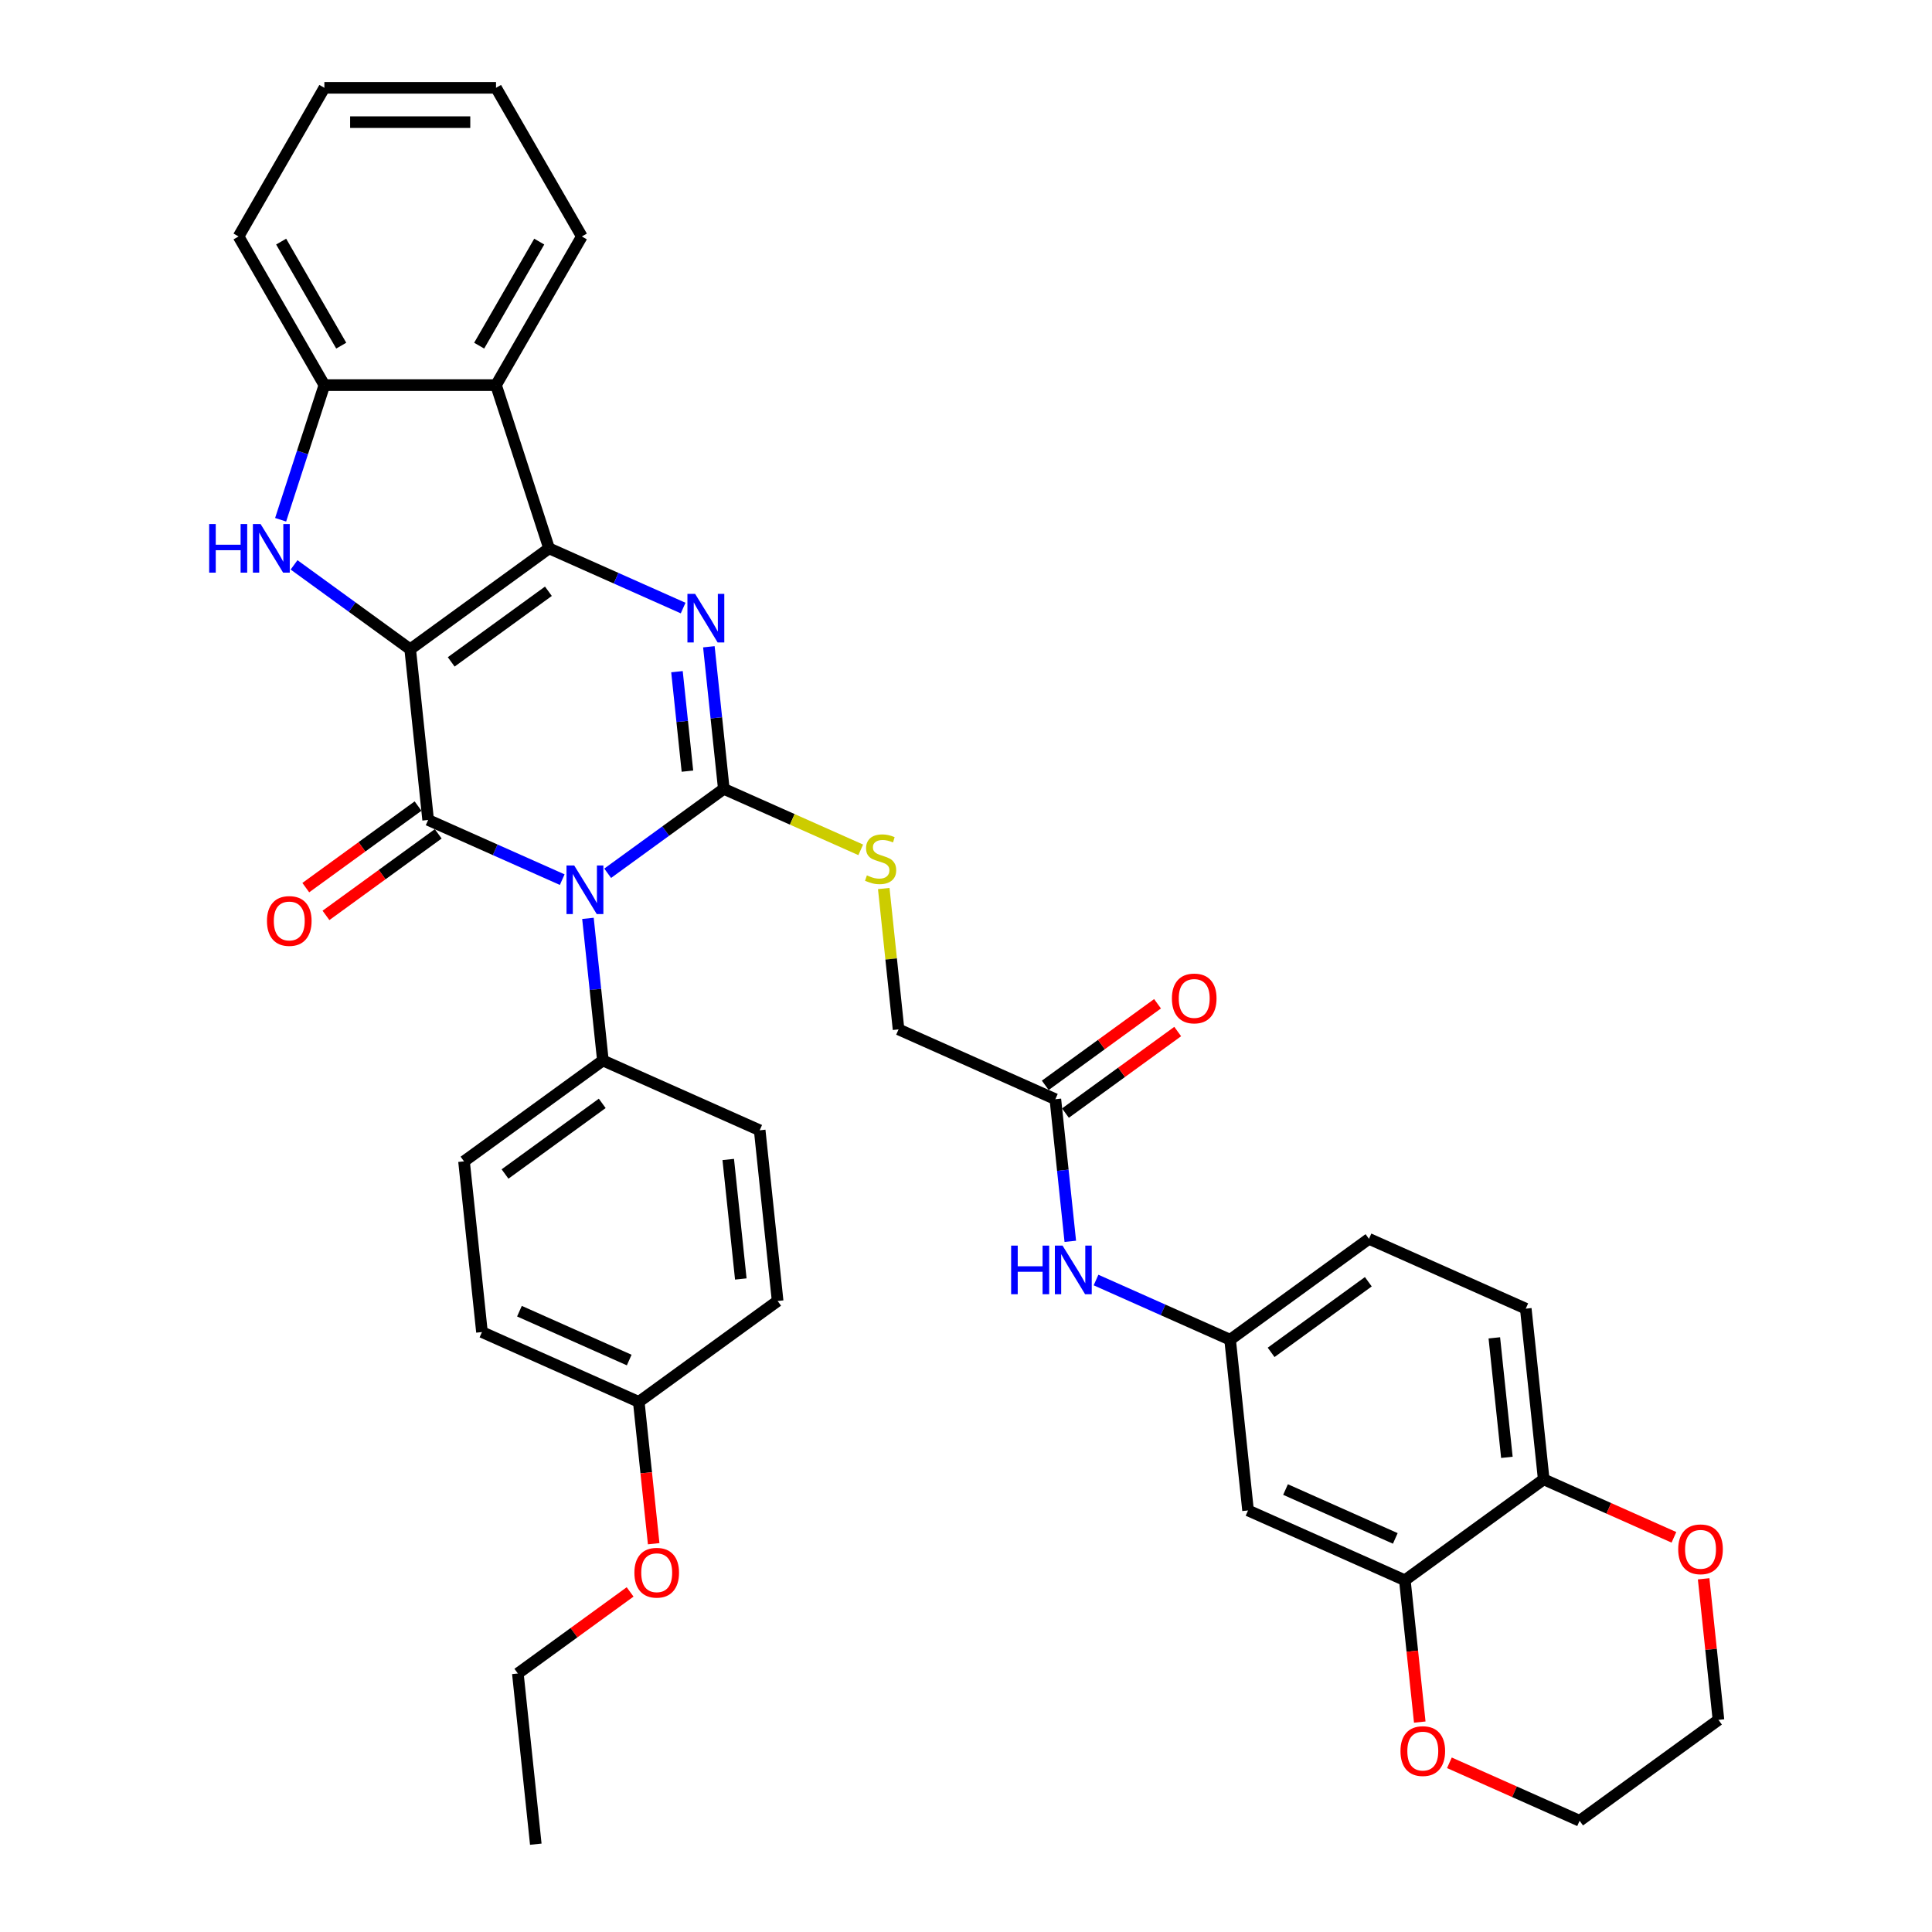 <?xml version='1.0' encoding='iso-8859-1'?>
<svg version='1.1' baseProfile='full'
              xmlns='http://www.w3.org/2000/svg'
                      xmlns:rdkit='http://www.rdkit.org/xml'
                      xmlns:xlink='http://www.w3.org/1999/xlink'
                  xml:space='preserve'
width='1000px' height='1000px' viewBox='0 0 1000 1000'>
<!-- END OF HEADER -->
<rect style='opacity:1.0;fill:#FFFFFF;stroke:none' width='1000' height='1000' x='0' y='0'> </rect>
<path class='bond-1' d='M 212.317,336.051 L 284.193,283.83' style='fill:none;fill-rule:evenodd;stroke:#000000;stroke-width:6px;stroke-linecap:butt;stroke-linejoin:miter;stroke-opacity:1' />
<path class='bond-1' d='M 233.543,342.593 L 283.855,306.038' style='fill:none;fill-rule:evenodd;stroke:#000000;stroke-width:6px;stroke-linecap:butt;stroke-linejoin:miter;stroke-opacity:1' />
<path class='bond-2' d='M 212.317,336.051 L 221.604,424.407' style='fill:none;fill-rule:evenodd;stroke:#000000;stroke-width:6px;stroke-linecap:butt;stroke-linejoin:miter;stroke-opacity:1' />
<path class='bond-5' d='M 212.317,336.051 L 182.261,314.213' style='fill:none;fill-rule:evenodd;stroke:#000000;stroke-width:6px;stroke-linecap:butt;stroke-linejoin:miter;stroke-opacity:1' />
<path class='bond-5' d='M 182.261,314.213 L 152.204,292.376' style='fill:none;fill-rule:evenodd;stroke:#0000FF;stroke-width:6px;stroke-linecap:butt;stroke-linejoin:miter;stroke-opacity:1' />
<path class='bond-0' d='M 291.003,455.306 L 256.303,439.856' style='fill:none;fill-rule:evenodd;stroke:#0000FF;stroke-width:6px;stroke-linecap:butt;stroke-linejoin:miter;stroke-opacity:1' />
<path class='bond-0' d='M 256.303,439.856 L 221.604,424.407' style='fill:none;fill-rule:evenodd;stroke:#000000;stroke-width:6px;stroke-linecap:butt;stroke-linejoin:miter;stroke-opacity:1' />
<path class='bond-3' d='M 314.529,451.997 L 344.585,430.159' style='fill:none;fill-rule:evenodd;stroke:#0000FF;stroke-width:6px;stroke-linecap:butt;stroke-linejoin:miter;stroke-opacity:1' />
<path class='bond-3' d='M 344.585,430.159 L 374.641,408.322' style='fill:none;fill-rule:evenodd;stroke:#000000;stroke-width:6px;stroke-linecap:butt;stroke-linejoin:miter;stroke-opacity:1' />
<path class='bond-9' d='M 304.322,475.344 L 308.187,512.122' style='fill:none;fill-rule:evenodd;stroke:#0000FF;stroke-width:6px;stroke-linecap:butt;stroke-linejoin:miter;stroke-opacity:1' />
<path class='bond-9' d='M 308.187,512.122 L 312.053,548.899' style='fill:none;fill-rule:evenodd;stroke:#000000;stroke-width:6px;stroke-linecap:butt;stroke-linejoin:miter;stroke-opacity:1' />
<path class='bond-4' d='M 284.193,283.83 L 318.892,299.279' style='fill:none;fill-rule:evenodd;stroke:#000000;stroke-width:6px;stroke-linecap:butt;stroke-linejoin:miter;stroke-opacity:1' />
<path class='bond-4' d='M 318.892,299.279 L 353.592,314.729' style='fill:none;fill-rule:evenodd;stroke:#0000FF;stroke-width:6px;stroke-linecap:butt;stroke-linejoin:miter;stroke-opacity:1' />
<path class='bond-6' d='M 284.193,283.83 L 256.739,199.335' style='fill:none;fill-rule:evenodd;stroke:#000000;stroke-width:6px;stroke-linecap:butt;stroke-linejoin:miter;stroke-opacity:1' />
<path class='bond-11' d='M 216.382,417.22 L 187.329,438.327' style='fill:none;fill-rule:evenodd;stroke:#000000;stroke-width:6px;stroke-linecap:butt;stroke-linejoin:miter;stroke-opacity:1' />
<path class='bond-11' d='M 187.329,438.327 L 158.277,459.435' style='fill:none;fill-rule:evenodd;stroke:#FF0000;stroke-width:6px;stroke-linecap:butt;stroke-linejoin:miter;stroke-opacity:1' />
<path class='bond-11' d='M 226.826,431.595 L 197.773,452.703' style='fill:none;fill-rule:evenodd;stroke:#000000;stroke-width:6px;stroke-linecap:butt;stroke-linejoin:miter;stroke-opacity:1' />
<path class='bond-11' d='M 197.773,452.703 L 168.721,473.81' style='fill:none;fill-rule:evenodd;stroke:#FF0000;stroke-width:6px;stroke-linecap:butt;stroke-linejoin:miter;stroke-opacity:1' />
<path class='bond-8' d='M 374.641,408.322 L 410.079,424.1' style='fill:none;fill-rule:evenodd;stroke:#000000;stroke-width:6px;stroke-linecap:butt;stroke-linejoin:miter;stroke-opacity:1' />
<path class='bond-8' d='M 410.079,424.1 L 445.516,439.877' style='fill:none;fill-rule:evenodd;stroke:#CCCC00;stroke-width:6px;stroke-linecap:butt;stroke-linejoin:miter;stroke-opacity:1' />
<path class='bond-38' d='M 374.641,408.322 L 370.776,371.545' style='fill:none;fill-rule:evenodd;stroke:#000000;stroke-width:6px;stroke-linecap:butt;stroke-linejoin:miter;stroke-opacity:1' />
<path class='bond-38' d='M 370.776,371.545 L 366.91,334.767' style='fill:none;fill-rule:evenodd;stroke:#0000FF;stroke-width:6px;stroke-linecap:butt;stroke-linejoin:miter;stroke-opacity:1' />
<path class='bond-38' d='M 355.811,399.146 L 353.105,373.402' style='fill:none;fill-rule:evenodd;stroke:#000000;stroke-width:6px;stroke-linecap:butt;stroke-linejoin:miter;stroke-opacity:1' />
<path class='bond-38' d='M 353.105,373.402 L 350.399,347.658' style='fill:none;fill-rule:evenodd;stroke:#0000FF;stroke-width:6px;stroke-linecap:butt;stroke-linejoin:miter;stroke-opacity:1' />
<path class='bond-7' d='M 145.251,269.029 L 156.573,234.182' style='fill:none;fill-rule:evenodd;stroke:#0000FF;stroke-width:6px;stroke-linecap:butt;stroke-linejoin:miter;stroke-opacity:1' />
<path class='bond-7' d='M 156.573,234.182 L 167.896,199.335' style='fill:none;fill-rule:evenodd;stroke:#000000;stroke-width:6px;stroke-linecap:butt;stroke-linejoin:miter;stroke-opacity:1' />
<path class='bond-28' d='M 256.739,199.335 L 301.16,122.395' style='fill:none;fill-rule:evenodd;stroke:#000000;stroke-width:6px;stroke-linecap:butt;stroke-linejoin:miter;stroke-opacity:1' />
<path class='bond-28' d='M 248.014,178.91 L 279.109,125.052' style='fill:none;fill-rule:evenodd;stroke:#000000;stroke-width:6px;stroke-linecap:butt;stroke-linejoin:miter;stroke-opacity:1' />
<path class='bond-37' d='M 256.739,199.335 L 167.896,199.335' style='fill:none;fill-rule:evenodd;stroke:#000000;stroke-width:6px;stroke-linecap:butt;stroke-linejoin:miter;stroke-opacity:1' />
<path class='bond-29' d='M 167.896,199.335 L 123.474,122.395' style='fill:none;fill-rule:evenodd;stroke:#000000;stroke-width:6px;stroke-linecap:butt;stroke-linejoin:miter;stroke-opacity:1' />
<path class='bond-29' d='M 176.62,178.91 L 145.525,125.052' style='fill:none;fill-rule:evenodd;stroke:#000000;stroke-width:6px;stroke-linecap:butt;stroke-linejoin:miter;stroke-opacity:1' />
<path class='bond-20' d='M 457.427,459.899 L 461.258,496.357' style='fill:none;fill-rule:evenodd;stroke:#CCCC00;stroke-width:6px;stroke-linecap:butt;stroke-linejoin:miter;stroke-opacity:1' />
<path class='bond-20' d='M 461.258,496.357 L 465.09,532.814' style='fill:none;fill-rule:evenodd;stroke:#000000;stroke-width:6px;stroke-linecap:butt;stroke-linejoin:miter;stroke-opacity:1' />
<path class='bond-21' d='M 312.053,548.899 L 240.177,601.12' style='fill:none;fill-rule:evenodd;stroke:#000000;stroke-width:6px;stroke-linecap:butt;stroke-linejoin:miter;stroke-opacity:1' />
<path class='bond-21' d='M 311.715,571.107 L 261.402,607.662' style='fill:none;fill-rule:evenodd;stroke:#000000;stroke-width:6px;stroke-linecap:butt;stroke-linejoin:miter;stroke-opacity:1' />
<path class='bond-22' d='M 312.053,548.899 L 393.215,585.035' style='fill:none;fill-rule:evenodd;stroke:#000000;stroke-width:6px;stroke-linecap:butt;stroke-linejoin:miter;stroke-opacity:1' />
<path class='bond-10' d='M 727.15,817.934 L 645.988,781.799' style='fill:none;fill-rule:evenodd;stroke:#000000;stroke-width:6px;stroke-linecap:butt;stroke-linejoin:miter;stroke-opacity:1' />
<path class='bond-10' d='M 722.203,796.282 L 665.389,770.986' style='fill:none;fill-rule:evenodd;stroke:#000000;stroke-width:6px;stroke-linecap:butt;stroke-linejoin:miter;stroke-opacity:1' />
<path class='bond-17' d='M 727.15,817.934 L 731.008,854.641' style='fill:none;fill-rule:evenodd;stroke:#000000;stroke-width:6px;stroke-linecap:butt;stroke-linejoin:miter;stroke-opacity:1' />
<path class='bond-17' d='M 731.008,854.641 L 734.866,891.347' style='fill:none;fill-rule:evenodd;stroke:#FF0000;stroke-width:6px;stroke-linecap:butt;stroke-linejoin:miter;stroke-opacity:1' />
<path class='bond-41' d='M 727.15,817.934 L 799.026,765.714' style='fill:none;fill-rule:evenodd;stroke:#000000;stroke-width:6px;stroke-linecap:butt;stroke-linejoin:miter;stroke-opacity:1' />
<path class='bond-12' d='M 645.988,781.799 L 636.701,693.442' style='fill:none;fill-rule:evenodd;stroke:#000000;stroke-width:6px;stroke-linecap:butt;stroke-linejoin:miter;stroke-opacity:1' />
<path class='bond-13' d='M 546.252,568.95 L 465.09,532.814' style='fill:none;fill-rule:evenodd;stroke:#000000;stroke-width:6px;stroke-linecap:butt;stroke-linejoin:miter;stroke-opacity:1' />
<path class='bond-15' d='M 546.252,568.95 L 550.118,605.728' style='fill:none;fill-rule:evenodd;stroke:#000000;stroke-width:6px;stroke-linecap:butt;stroke-linejoin:miter;stroke-opacity:1' />
<path class='bond-15' d='M 550.118,605.728 L 553.983,642.505' style='fill:none;fill-rule:evenodd;stroke:#0000FF;stroke-width:6px;stroke-linecap:butt;stroke-linejoin:miter;stroke-opacity:1' />
<path class='bond-19' d='M 551.475,576.138 L 580.527,555.03' style='fill:none;fill-rule:evenodd;stroke:#000000;stroke-width:6px;stroke-linecap:butt;stroke-linejoin:miter;stroke-opacity:1' />
<path class='bond-19' d='M 580.527,555.03 L 609.579,533.922' style='fill:none;fill-rule:evenodd;stroke:#FF0000;stroke-width:6px;stroke-linecap:butt;stroke-linejoin:miter;stroke-opacity:1' />
<path class='bond-19' d='M 541.03,561.763 L 570.083,540.655' style='fill:none;fill-rule:evenodd;stroke:#000000;stroke-width:6px;stroke-linecap:butt;stroke-linejoin:miter;stroke-opacity:1' />
<path class='bond-19' d='M 570.083,540.655 L 599.135,519.547' style='fill:none;fill-rule:evenodd;stroke:#FF0000;stroke-width:6px;stroke-linecap:butt;stroke-linejoin:miter;stroke-opacity:1' />
<path class='bond-14' d='M 799.026,765.714 L 789.739,677.357' style='fill:none;fill-rule:evenodd;stroke:#000000;stroke-width:6px;stroke-linecap:butt;stroke-linejoin:miter;stroke-opacity:1' />
<path class='bond-14' d='M 779.961,754.318 L 773.461,692.468' style='fill:none;fill-rule:evenodd;stroke:#000000;stroke-width:6px;stroke-linecap:butt;stroke-linejoin:miter;stroke-opacity:1' />
<path class='bond-18' d='M 799.026,765.714 L 832.721,780.716' style='fill:none;fill-rule:evenodd;stroke:#000000;stroke-width:6px;stroke-linecap:butt;stroke-linejoin:miter;stroke-opacity:1' />
<path class='bond-18' d='M 832.721,780.716 L 866.417,795.718' style='fill:none;fill-rule:evenodd;stroke:#FF0000;stroke-width:6px;stroke-linecap:butt;stroke-linejoin:miter;stroke-opacity:1' />
<path class='bond-16' d='M 567.302,662.544 L 602.002,677.993' style='fill:none;fill-rule:evenodd;stroke:#0000FF;stroke-width:6px;stroke-linecap:butt;stroke-linejoin:miter;stroke-opacity:1' />
<path class='bond-16' d='M 602.002,677.993 L 636.701,693.442' style='fill:none;fill-rule:evenodd;stroke:#000000;stroke-width:6px;stroke-linecap:butt;stroke-linejoin:miter;stroke-opacity:1' />
<path class='bond-24' d='M 636.701,693.442 L 708.577,641.222' style='fill:none;fill-rule:evenodd;stroke:#000000;stroke-width:6px;stroke-linecap:butt;stroke-linejoin:miter;stroke-opacity:1' />
<path class='bond-24' d='M 657.927,699.984 L 708.24,663.43' style='fill:none;fill-rule:evenodd;stroke:#000000;stroke-width:6px;stroke-linecap:butt;stroke-linejoin:miter;stroke-opacity:1' />
<path class='bond-31' d='M 750.207,912.422 L 783.903,927.424' style='fill:none;fill-rule:evenodd;stroke:#FF0000;stroke-width:6px;stroke-linecap:butt;stroke-linejoin:miter;stroke-opacity:1' />
<path class='bond-31' d='M 783.903,927.424 L 817.599,942.426' style='fill:none;fill-rule:evenodd;stroke:#000000;stroke-width:6px;stroke-linecap:butt;stroke-linejoin:miter;stroke-opacity:1' />
<path class='bond-32' d='M 881.8,817.184 L 885.637,853.695' style='fill:none;fill-rule:evenodd;stroke:#FF0000;stroke-width:6px;stroke-linecap:butt;stroke-linejoin:miter;stroke-opacity:1' />
<path class='bond-32' d='M 885.637,853.695 L 889.475,890.206' style='fill:none;fill-rule:evenodd;stroke:#000000;stroke-width:6px;stroke-linecap:butt;stroke-linejoin:miter;stroke-opacity:1' />
<path class='bond-27' d='M 240.177,601.12 L 249.464,689.476' style='fill:none;fill-rule:evenodd;stroke:#000000;stroke-width:6px;stroke-linecap:butt;stroke-linejoin:miter;stroke-opacity:1' />
<path class='bond-26' d='M 393.215,585.035 L 402.501,673.391' style='fill:none;fill-rule:evenodd;stroke:#000000;stroke-width:6px;stroke-linecap:butt;stroke-linejoin:miter;stroke-opacity:1' />
<path class='bond-26' d='M 376.936,600.146 L 383.437,661.995' style='fill:none;fill-rule:evenodd;stroke:#000000;stroke-width:6px;stroke-linecap:butt;stroke-linejoin:miter;stroke-opacity:1' />
<path class='bond-23' d='M 789.739,677.357 L 708.577,641.222' style='fill:none;fill-rule:evenodd;stroke:#000000;stroke-width:6px;stroke-linecap:butt;stroke-linejoin:miter;stroke-opacity:1' />
<path class='bond-25' d='M 330.626,725.612 L 402.501,673.391' style='fill:none;fill-rule:evenodd;stroke:#000000;stroke-width:6px;stroke-linecap:butt;stroke-linejoin:miter;stroke-opacity:1' />
<path class='bond-30' d='M 330.626,725.612 L 334.484,762.319' style='fill:none;fill-rule:evenodd;stroke:#000000;stroke-width:6px;stroke-linecap:butt;stroke-linejoin:miter;stroke-opacity:1' />
<path class='bond-30' d='M 334.484,762.319 L 338.342,799.025' style='fill:none;fill-rule:evenodd;stroke:#FF0000;stroke-width:6px;stroke-linecap:butt;stroke-linejoin:miter;stroke-opacity:1' />
<path class='bond-40' d='M 330.626,725.612 L 249.464,689.476' style='fill:none;fill-rule:evenodd;stroke:#000000;stroke-width:6px;stroke-linecap:butt;stroke-linejoin:miter;stroke-opacity:1' />
<path class='bond-40' d='M 325.679,703.959 L 268.865,678.664' style='fill:none;fill-rule:evenodd;stroke:#000000;stroke-width:6px;stroke-linecap:butt;stroke-linejoin:miter;stroke-opacity:1' />
<path class='bond-34' d='M 301.16,122.395 L 256.739,45.455' style='fill:none;fill-rule:evenodd;stroke:#000000;stroke-width:6px;stroke-linecap:butt;stroke-linejoin:miter;stroke-opacity:1' />
<path class='bond-35' d='M 123.474,122.395 L 167.896,45.455' style='fill:none;fill-rule:evenodd;stroke:#000000;stroke-width:6px;stroke-linecap:butt;stroke-linejoin:miter;stroke-opacity:1' />
<path class='bond-33' d='M 326.142,823.973 L 297.089,845.081' style='fill:none;fill-rule:evenodd;stroke:#FF0000;stroke-width:6px;stroke-linecap:butt;stroke-linejoin:miter;stroke-opacity:1' />
<path class='bond-33' d='M 297.089,845.081 L 268.037,866.189' style='fill:none;fill-rule:evenodd;stroke:#000000;stroke-width:6px;stroke-linecap:butt;stroke-linejoin:miter;stroke-opacity:1' />
<path class='bond-42' d='M 817.599,942.426 L 889.475,890.206' style='fill:none;fill-rule:evenodd;stroke:#000000;stroke-width:6px;stroke-linecap:butt;stroke-linejoin:miter;stroke-opacity:1' />
<path class='bond-36' d='M 268.037,866.189 L 277.323,954.545' style='fill:none;fill-rule:evenodd;stroke:#000000;stroke-width:6px;stroke-linecap:butt;stroke-linejoin:miter;stroke-opacity:1' />
<path class='bond-39' d='M 256.739,45.455 L 167.896,45.455' style='fill:none;fill-rule:evenodd;stroke:#000000;stroke-width:6px;stroke-linecap:butt;stroke-linejoin:miter;stroke-opacity:1' />
<path class='bond-39' d='M 243.412,63.223 L 181.222,63.223' style='fill:none;fill-rule:evenodd;stroke:#000000;stroke-width:6px;stroke-linecap:butt;stroke-linejoin:miter;stroke-opacity:1' />
<path  class='atom-1' d='M 297.204 447.963
L 305.449 461.289
Q 306.266 462.604, 307.581 464.985
Q 308.896 467.366, 308.967 467.508
L 308.967 447.963
L 312.308 447.963
L 312.308 473.123
L 308.861 473.123
L 300.012 458.553
Q 298.981 456.847, 297.88 454.892
Q 296.813 452.938, 296.494 452.334
L 296.494 473.123
L 293.224 473.123
L 293.224 447.963
L 297.204 447.963
' fill='#0000FF'/>
<path  class='atom-5' d='M 359.793 307.386
L 368.038 320.712
Q 368.855 322.027, 370.17 324.408
Q 371.485 326.789, 371.556 326.931
L 371.556 307.386
L 374.897 307.386
L 374.897 332.546
L 371.449 332.546
L 362.601 317.976
Q 361.57 316.27, 360.468 314.315
Q 359.402 312.361, 359.082 311.757
L 359.082 332.546
L 355.813 332.546
L 355.813 307.386
L 359.793 307.386
' fill='#0000FF'/>
<path  class='atom-6' d='M 108.263 271.25
L 111.674 271.25
L 111.674 281.947
L 124.539 281.947
L 124.539 271.25
L 127.95 271.25
L 127.95 296.41
L 124.539 296.41
L 124.539 284.79
L 111.674 284.79
L 111.674 296.41
L 108.263 296.41
L 108.263 271.25
' fill='#0000FF'/>
<path  class='atom-6' d='M 134.88 271.25
L 143.125 284.576
Q 143.942 285.891, 145.257 288.272
Q 146.572 290.653, 146.643 290.795
L 146.643 271.25
L 149.983 271.25
L 149.983 296.41
L 146.536 296.41
L 137.687 281.84
Q 136.657 280.134, 135.555 278.18
Q 134.489 276.225, 134.169 275.621
L 134.169 296.41
L 130.9 296.41
L 130.9 271.25
L 134.88 271.25
' fill='#0000FF'/>
<path  class='atom-9' d='M 448.696 453.093
Q 448.98 453.2, 450.153 453.698
Q 451.326 454.195, 452.605 454.515
Q 453.92 454.799, 455.2 454.799
Q 457.581 454.799, 458.966 453.662
Q 460.352 452.489, 460.352 450.464
Q 460.352 449.078, 459.642 448.225
Q 458.966 447.372, 457.9 446.91
Q 456.834 446.448, 455.057 445.915
Q 452.819 445.24, 451.468 444.6
Q 450.153 443.96, 449.194 442.61
Q 448.27 441.26, 448.27 438.985
Q 448.27 435.822, 450.402 433.868
Q 452.57 431.913, 456.834 431.913
Q 459.748 431.913, 463.053 433.299
L 462.236 436.036
Q 459.215 434.792, 456.941 434.792
Q 454.489 434.792, 453.138 435.822
Q 451.788 436.817, 451.823 438.559
Q 451.823 439.909, 452.499 440.727
Q 453.209 441.544, 454.204 442.006
Q 455.235 442.468, 456.941 443.001
Q 459.215 443.712, 460.566 444.422
Q 461.916 445.133, 462.876 446.59
Q 463.871 448.012, 463.871 450.464
Q 463.871 453.946, 461.525 455.83
Q 459.215 457.678, 455.342 457.678
Q 453.103 457.678, 451.397 457.18
Q 449.727 456.718, 447.737 455.901
L 448.696 453.093
' fill='#CCCC00'/>
<path  class='atom-12' d='M 138.179 476.699
Q 138.179 470.658, 141.164 467.281
Q 144.149 463.905, 149.728 463.905
Q 155.307 463.905, 158.293 467.281
Q 161.278 470.658, 161.278 476.699
Q 161.278 482.811, 158.257 486.294
Q 155.236 489.741, 149.728 489.741
Q 144.184 489.741, 141.164 486.294
Q 138.179 482.847, 138.179 476.699
M 149.728 486.898
Q 153.566 486.898, 155.627 484.339
Q 157.724 481.745, 157.724 476.699
Q 157.724 471.759, 155.627 469.272
Q 153.566 466.748, 149.728 466.748
Q 145.89 466.748, 143.793 469.236
Q 141.732 471.724, 141.732 476.699
Q 141.732 481.781, 143.793 484.339
Q 145.89 486.898, 149.728 486.898
' fill='#FF0000'/>
<path  class='atom-16' d='M 523.36 644.726
L 526.772 644.726
L 526.772 655.423
L 539.636 655.423
L 539.636 644.726
L 543.048 644.726
L 543.048 669.887
L 539.636 669.887
L 539.636 658.266
L 526.772 658.266
L 526.772 669.887
L 523.36 669.887
L 523.36 644.726
' fill='#0000FF'/>
<path  class='atom-16' d='M 549.978 644.726
L 558.222 658.053
Q 559.04 659.368, 560.354 661.749
Q 561.669 664.13, 561.74 664.272
L 561.74 644.726
L 565.081 644.726
L 565.081 669.887
L 561.634 669.887
L 552.785 655.316
Q 551.754 653.611, 550.653 651.656
Q 549.587 649.701, 549.267 649.097
L 549.267 669.887
L 545.997 669.887
L 545.997 644.726
L 549.978 644.726
' fill='#0000FF'/>
<path  class='atom-18' d='M 724.887 906.362
Q 724.887 900.32, 727.872 896.944
Q 730.857 893.568, 736.437 893.568
Q 742.016 893.568, 745.001 896.944
Q 747.986 900.32, 747.986 906.362
Q 747.986 912.474, 744.966 915.957
Q 741.945 919.404, 736.437 919.404
Q 730.893 919.404, 727.872 915.957
Q 724.887 912.51, 724.887 906.362
M 736.437 916.561
Q 740.275 916.561, 742.336 914.002
Q 744.433 911.408, 744.433 906.362
Q 744.433 901.422, 742.336 898.934
Q 740.275 896.411, 736.437 896.411
Q 732.599 896.411, 730.502 898.899
Q 728.441 901.387, 728.441 906.362
Q 728.441 911.444, 730.502 914.002
Q 732.599 916.561, 736.437 916.561
' fill='#FF0000'/>
<path  class='atom-19' d='M 868.638 801.92
Q 868.638 795.879, 871.623 792.503
Q 874.609 789.127, 880.188 789.127
Q 885.767 789.127, 888.752 792.503
Q 891.737 795.879, 891.737 801.92
Q 891.737 808.033, 888.717 811.516
Q 885.696 814.963, 880.188 814.963
Q 874.644 814.963, 871.623 811.516
Q 868.638 808.068, 868.638 801.92
M 880.188 812.12
Q 884.026 812.12, 886.087 809.561
Q 888.184 806.967, 888.184 801.92
Q 888.184 796.981, 886.087 794.493
Q 884.026 791.97, 880.188 791.97
Q 876.35 791.97, 874.253 794.458
Q 872.192 796.945, 872.192 801.92
Q 872.192 807.002, 874.253 809.561
Q 876.35 812.12, 880.188 812.12
' fill='#FF0000'/>
<path  class='atom-20' d='M 606.578 516.8
Q 606.578 510.759, 609.564 507.383
Q 612.549 504.007, 618.128 504.007
Q 623.707 504.007, 626.692 507.383
Q 629.678 510.759, 629.678 516.8
Q 629.678 522.913, 626.657 526.396
Q 623.636 529.843, 618.128 529.843
Q 612.584 529.843, 609.564 526.396
Q 606.578 522.948, 606.578 516.8
M 618.128 527
Q 621.966 527, 624.027 524.441
Q 626.124 521.847, 626.124 516.8
Q 626.124 511.861, 624.027 509.373
Q 621.966 506.85, 618.128 506.85
Q 614.29 506.85, 612.193 509.338
Q 610.132 511.825, 610.132 516.8
Q 610.132 521.882, 612.193 524.441
Q 614.29 527, 618.128 527
' fill='#FF0000'/>
<path  class='atom-31' d='M 328.363 814.039
Q 328.363 807.998, 331.348 804.622
Q 334.333 801.246, 339.912 801.246
Q 345.492 801.246, 348.477 804.622
Q 351.462 807.998, 351.462 814.039
Q 351.462 820.152, 348.441 823.635
Q 345.421 827.082, 339.912 827.082
Q 334.369 827.082, 331.348 823.635
Q 328.363 820.187, 328.363 814.039
M 339.912 824.239
Q 343.75 824.239, 345.812 821.68
Q 347.908 819.086, 347.908 814.039
Q 347.908 809.1, 345.812 806.612
Q 343.75 804.089, 339.912 804.089
Q 336.074 804.089, 333.978 806.577
Q 331.917 809.064, 331.917 814.039
Q 331.917 819.121, 333.978 821.68
Q 336.074 824.239, 339.912 824.239
' fill='#FF0000'/>
</svg>
